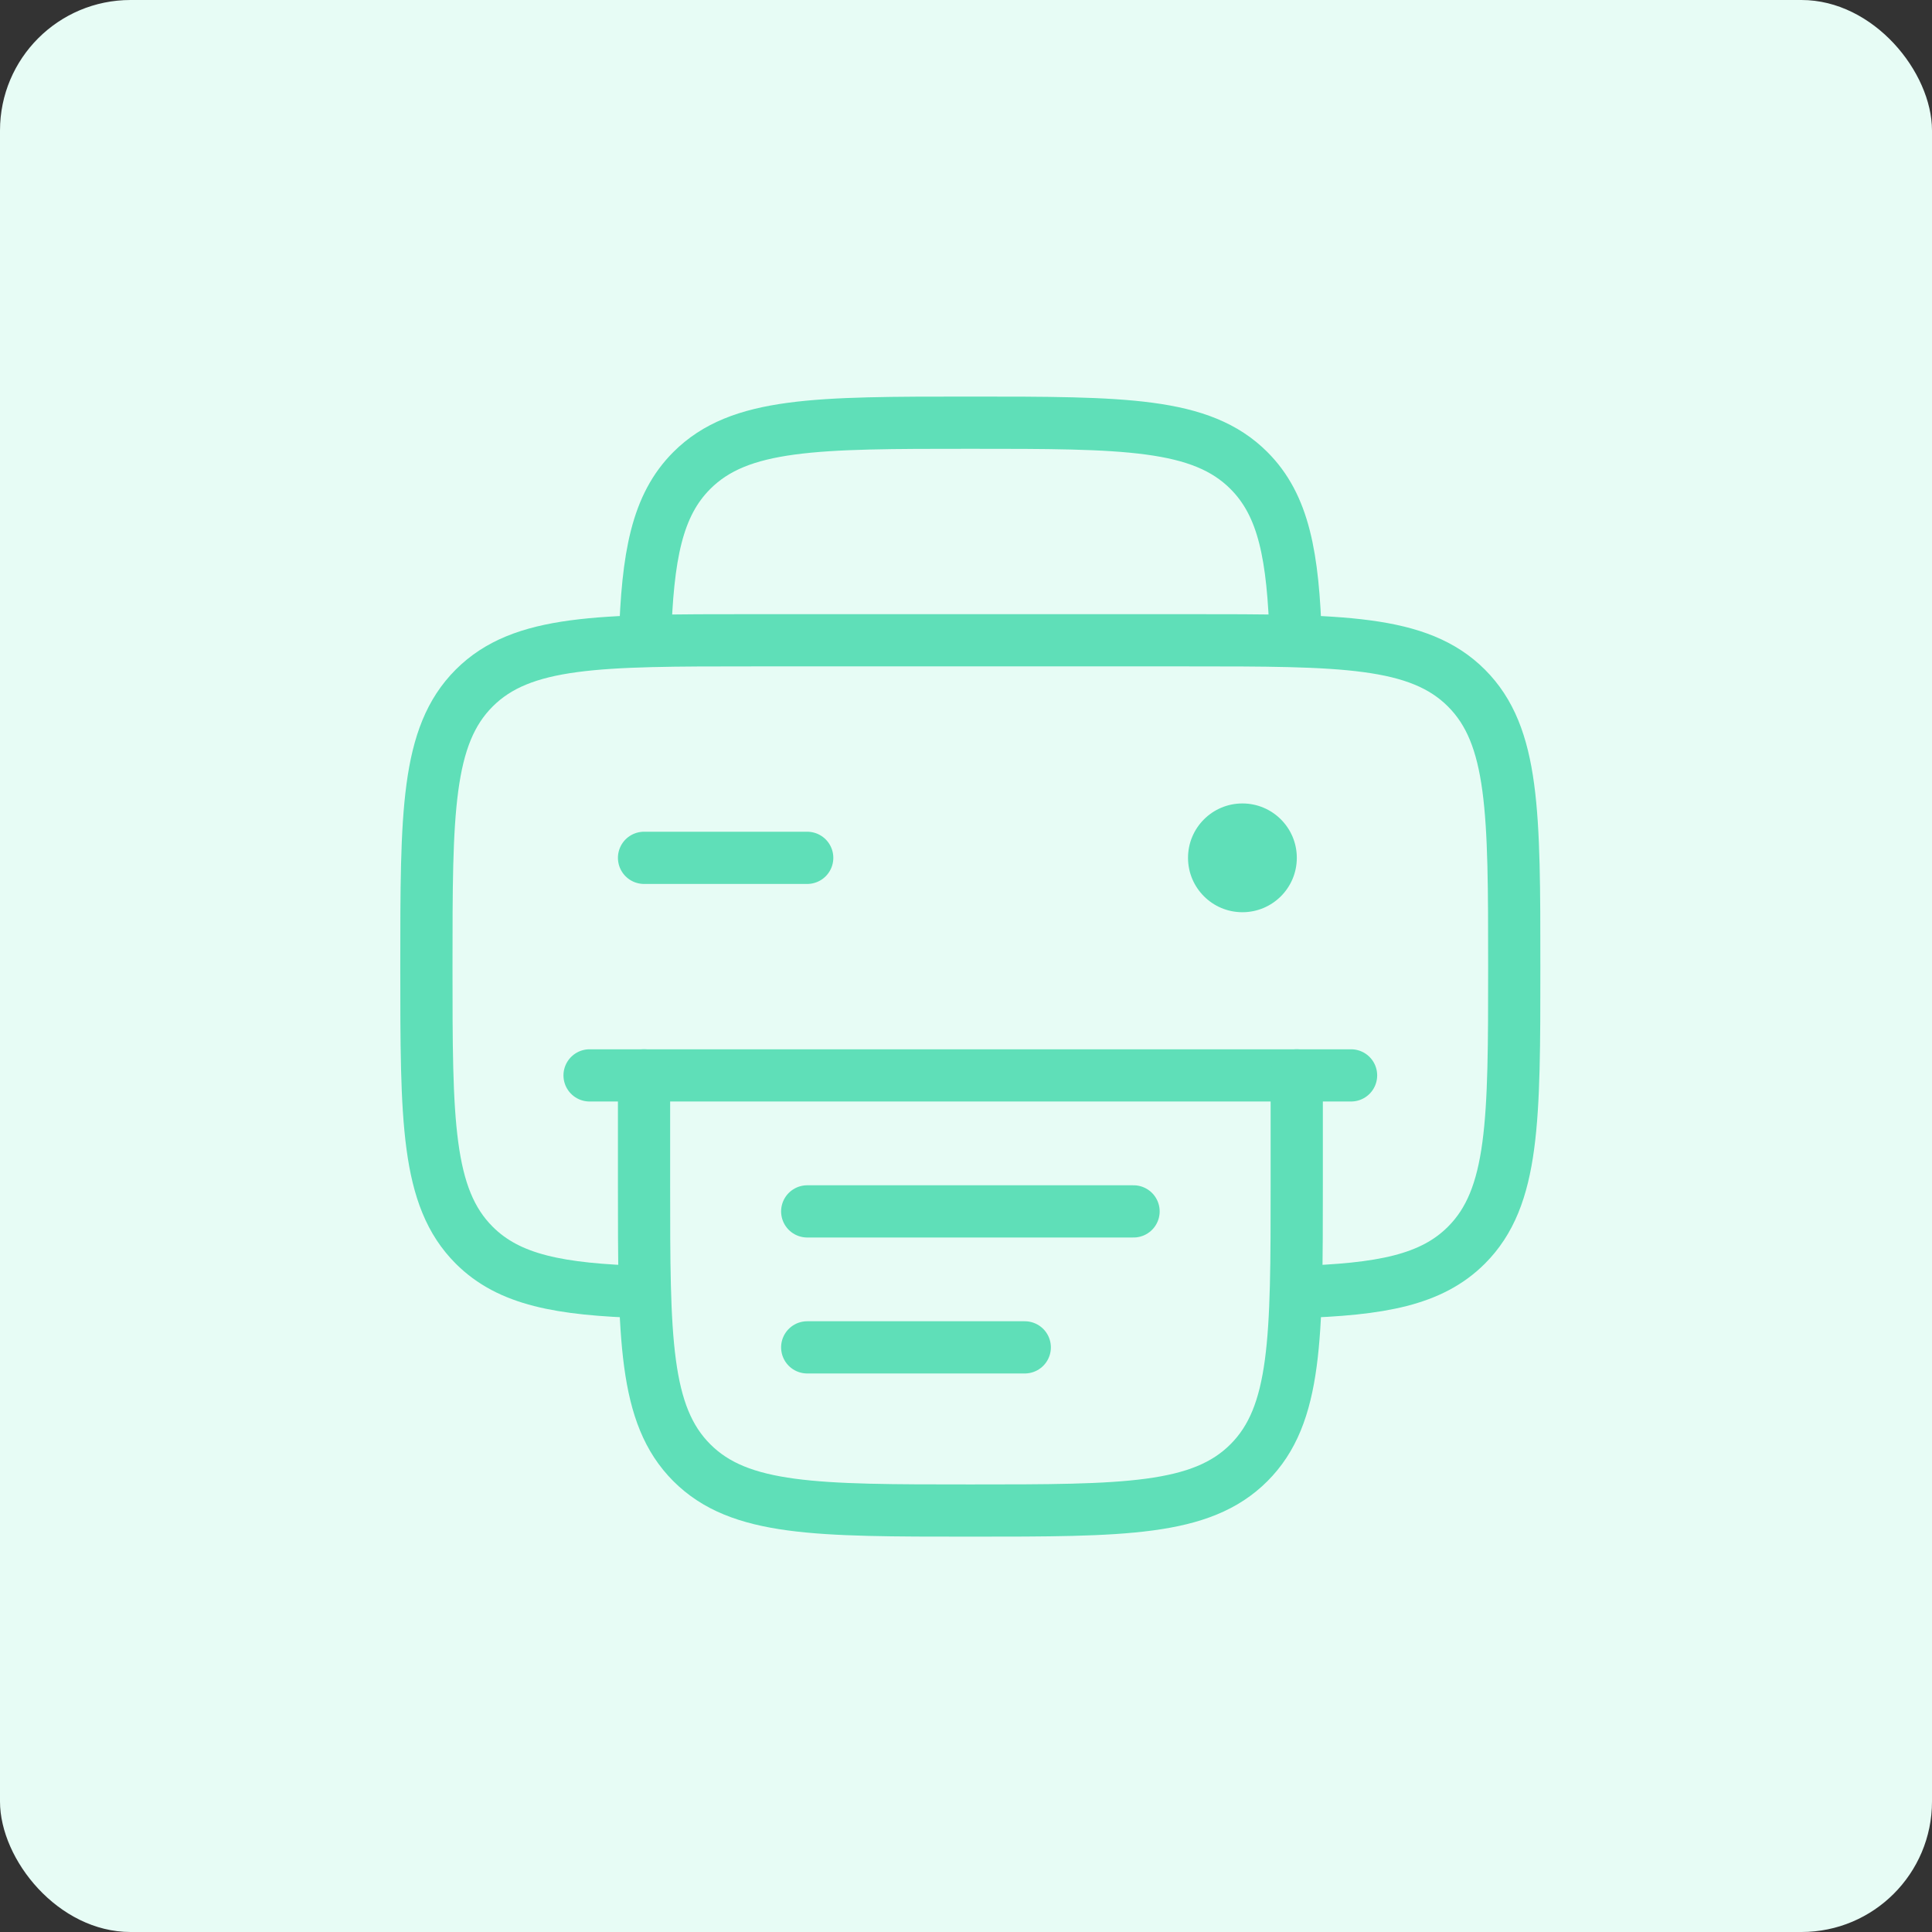<?xml version="1.0" encoding="UTF-8"?> <svg xmlns="http://www.w3.org/2000/svg" width="74" height="74" viewBox="0 0 74 74" fill="none"><rect x="0" y="0" width="74" height="74" fill="#333333" stroke="none"/><rect width="74" height="74" rx="5" fill="#E7FCF5"></rect><path d="M24.665 49.488C21.429 49.39 19.499 49.029 18.163 47.693C16.332 45.862 16.332 42.916 16.332 37.024C16.332 31.131 16.332 28.185 18.163 26.354C19.993 24.524 22.939 24.524 28.832 24.524H45.499C51.391 24.524 54.337 24.524 56.168 26.354C57.999 28.185 57.999 31.131 57.999 37.024C57.999 42.916 57.999 45.862 56.168 47.693C54.832 49.029 52.902 49.39 49.665 49.488" stroke="#5FDFB8" stroke-width="2"></path><path d="M30.918 32.857H24.668" stroke="#5FDFB8" stroke-width="2" stroke-linecap="round"></path><path d="M51.749 41.19H22.582" stroke="#5FDFB8" stroke-width="2" stroke-linecap="round"></path><path d="M49.668 41.19V45.357C49.668 51.25 49.668 54.196 47.837 56.026C46.007 57.857 43.06 57.857 37.168 57.857C31.275 57.857 28.329 57.857 26.499 56.026C24.668 54.196 24.668 51.25 24.668 45.357V41.19" stroke="#5FDFB8" stroke-width="2" stroke-linecap="round"></path><path d="M49.631 24.524C49.533 21.287 49.172 19.357 47.836 18.021C46.006 16.19 43.059 16.19 37.167 16.19C31.274 16.19 28.328 16.19 26.498 18.021C25.162 19.357 24.801 21.287 24.703 24.524" stroke="#5FDFB8" stroke-width="2"></path><path d="M47.587 34.94C48.738 34.94 49.671 34.008 49.671 32.857C49.671 31.706 48.738 30.774 47.587 30.774C46.437 30.774 45.504 31.706 45.504 32.857C45.504 34.008 46.437 34.94 47.587 34.94Z" fill="#5FDFB8"></path><path d="M43.418 46.399H30.918" stroke="#5FDFB8" stroke-width="2" stroke-linecap="round"></path><path d="M39.251 51.607H30.918" stroke="#5FDFB8" stroke-width="2" stroke-linecap="round"></path></svg> 